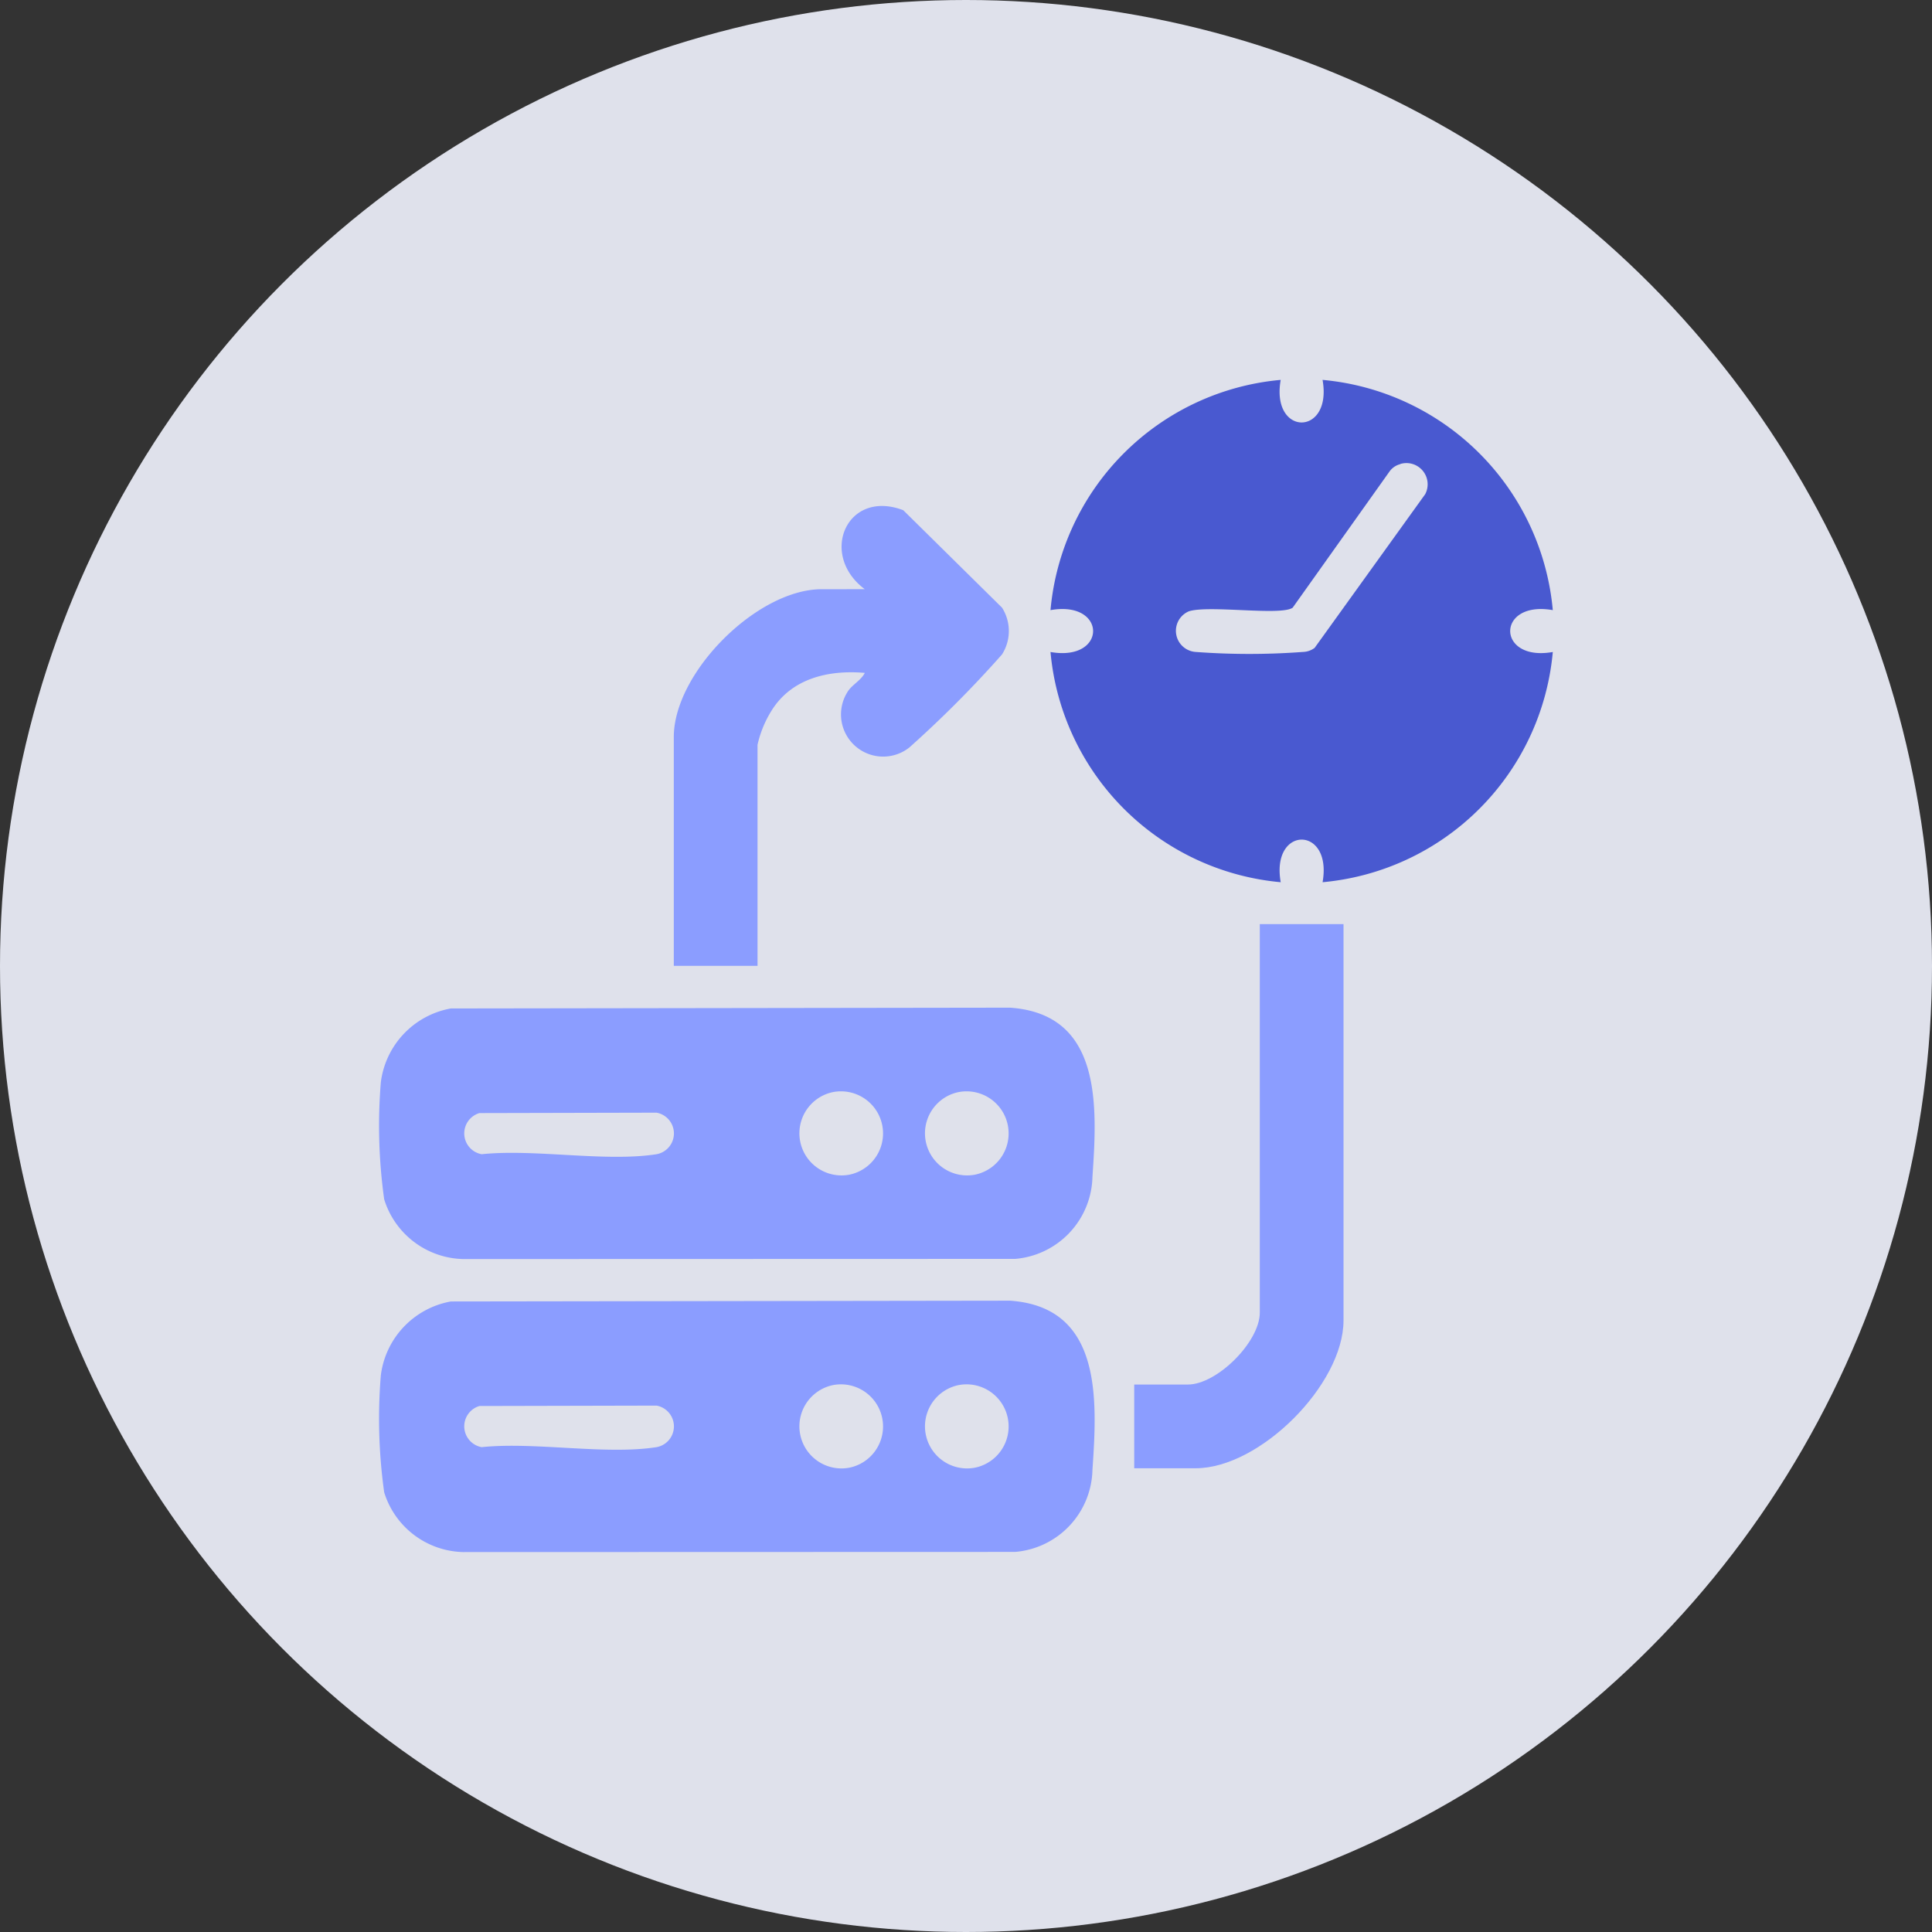 <svg xmlns="http://www.w3.org/2000/svg" xmlns:xlink="http://www.w3.org/1999/xlink" width="95" height="95" viewBox="0 0 95 95">
  <rect x="0" y="0" width="95" height="95" fill="#333333" stroke="none"/>
  <defs>
    <clipPath id="clip-path">
      <rect id="Rectangle_7506" data-name="Rectangle 7506" width="57.71" height="57.638" fill="none"/>
    </clipPath>
  </defs>
  <g id="icon-1" transform="translate(-441 -3561)">
    <circle id="Ellipse_343" data-name="Ellipse 343" cx="47.5" cy="47.5" r="47.5" transform="translate(441 3561)" fill="#f2f4ff" opacity="0.9"/>
    <g id="Group_22837" data-name="Group 22837" transform="translate(459.645 3579.681)">
      <g id="Group_22836" data-name="Group 22836" clip-path="url(#clip-path)">
        <path id="Path_48283" data-name="Path 48283" d="M203.4,0c-.494,2.792,2.553,2.79,2.059,0a12.5,12.5,0,0,1,11.321,11.321c-2.8-.493-2.786,2.554,0,2.059A12.5,12.5,0,0,1,205.46,24.7c.493-2.8-2.554-2.786-2.059,0A12.5,12.5,0,0,1,192.081,13.38c2.8.493,2.786-2.554,0-2.059A12.487,12.487,0,0,1,203.4,0m5.883,4.142a.933.933,0,0,0-.536.368L203.99,11.2c-.565.412-4.1-.136-5.1.177a1.041,1.041,0,0,0,.326,2,35.6,35.6,0,0,0,5.28,0,1,1,0,0,0,.573-.2l5.436-7.556a1.043,1.043,0,0,0-1.223-1.486" transform="translate(-159.071 -0.001)" fill="#4959d0"/>
        <path id="Path_48284" data-name="Path 48284" d="M3.521,179.656l27.5-.039c4.529.314,4.292,4.831,4.052,8.309a4.144,4.144,0,0,1-3.8,4.044l-27.147.008a4.167,4.167,0,0,1-3.88-2.938,26.152,26.152,0,0,1-.165-5.75,4.224,4.224,0,0,1,3.441-3.634M22.3,183.771a2.07,2.07,0,0,0,.839,4.054,2.07,2.07,0,0,0-.839-4.054m6.175,0a2.07,2.07,0,0,0,.839,4.054,2.07,2.07,0,0,0-.839-4.054M4.93,184.8a1.041,1.041,0,0,0,.109,2.023c2.619-.271,6.089.392,8.6,0a1.038,1.038,0,0,0,0-2.043Z" transform="translate(0 -148.749)" fill="#8b9dff"/>
        <path id="Path_48285" data-name="Path 48285" d="M3.521,263.493l27.5-.039c4.529.314,4.292,4.831,4.052,8.309a4.144,4.144,0,0,1-3.8,4.044l-27.147.008a4.167,4.167,0,0,1-3.88-2.938,26.152,26.152,0,0,1-.165-5.75,4.224,4.224,0,0,1,3.441-3.634M22.3,267.608a2.07,2.07,0,0,0,.839,4.054,2.07,2.07,0,0,0-.839-4.054m6.175,0a2.07,2.07,0,0,0,.839,4.054,2.07,2.07,0,0,0-.839-4.054M4.93,268.633a1.041,1.041,0,0,0,.109,2.023c2.619-.271,6.089.392,8.6,0a1.038,1.038,0,0,0,0-2.043Z" transform="translate(0 -218.178)" fill="#8b9dff"/>
        <path id="Path_48286" data-name="Path 48286" d="M93.685,40.168c-2.276-1.7-.889-4.94,1.891-3.885l4.857,4.792a2.139,2.139,0,0,1,0,2.3,54.621,54.621,0,0,1-4.557,4.576,2.073,2.073,0,0,1-3.02-2.763c.216-.331.647-.539.83-.905-1.8-.155-3.621.272-4.606,1.889a5.384,5.384,0,0,0-.669,1.647v10.87H84.294V47.437c0-3.172,4.1-7.268,7.268-7.268Z" transform="translate(-69.807 -29.877)" fill="#8b9dff"/>
        <path id="Path_48287" data-name="Path 48287" d="M226.328,155.7v19.489c0,3.153-4.113,7.268-7.268,7.268h-3.023V178.34h2.637c1.438,0,3.538-2.1,3.538-3.538V155.7Z" transform="translate(-178.91 -128.941)" fill="#8b9dff"/>
      </g>
    </g>
  </g>
</svg>
